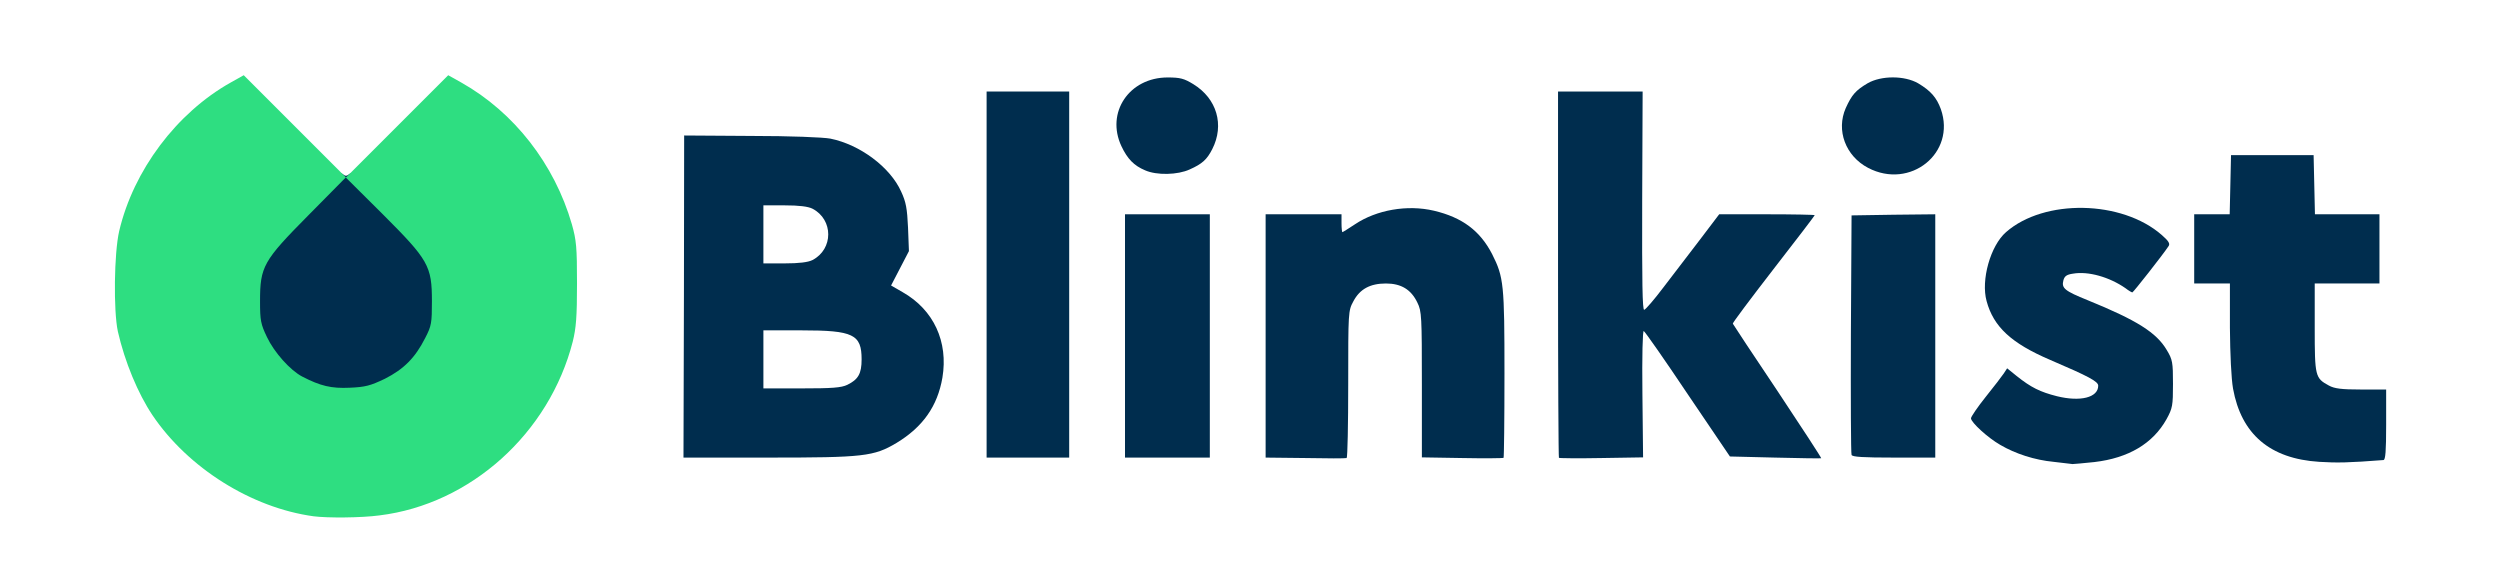 <?xml version="1.0" encoding="utf-8"?>
<!DOCTYPE svg PUBLIC "-//W3C//DTD SVG 1.0//EN" "http://www.w3.org/TR/2001/REC-SVG-20010904/DTD/svg10.dtd">
<svg version="1.0" xmlns="http://www.w3.org/2000/svg" width="560px" height="126px" viewBox="0 0 560 126" preserveAspectRatio="xMidYMid meet">
 <rect x="0" y="0" width="560" height="126" fill="#808080" stroke="none"/>
 <g fill="#ffffff">
  <path d="M0 63 l0 -63 280 0 280 0 0 63 0 63 -280 0 -280 0 0 -63z m83.50 50.95 c20.40 -2.50 38.05 -18.40 43.30 -38.95 1.45 -5.70 1.35 -17.80 -0.20 -23.25 -3.75 -13 -12.35 -24.30 -23.75 -31.25 l-1.95 -1.15 -10.85 10.85 c-9.95 9.95 -10.95 10.80 -12.55 10.80 -1.60 0 -2.60 -0.85 -12.55 -10.80 l-10.85 -10.85 -1.95 1.15 c-8.95 5.45 -17.25 15.05 -21.25 24.60 -2.65 6.35 -3.60 11.15 -3.65 18.40 0 6.60 0.50 9.80 2.60 16 4.40 13.05 13.45 23.30 26.35 29.70 9.20 4.60 17.35 6 27.30 4.75z m391.55 -13.80 c4.10 -1.90 6.80 -4.30 8.75 -7.75 1.25 -2.25 1.45 -3.20 1.45 -6.40 0 -3.20 -0.20 -4.10 -1.40 -6.10 -2.25 -3.85 -6.50 -6.60 -17.05 -10.90 -2.75 -1.10 -5.30 -2.25 -5.65 -2.55 -0.75 -0.65 -0.85 -4.85 -0.15 -5.95 0.35 -0.60 1.55 -0.75 5.40 -0.75 4.45 0.05 5.25 0.20 7.95 1.50 l3 1.50 3.05 -4 3.05 -4 -1.35 -1.15 c-3.35 -2.85 -11.25 -5.60 -16.05 -5.60 -4.95 0 -11.45 2.30 -15 5.30 -3.25 2.70 -5.50 9.15 -4.50 12.85 1.50 5.55 5.60 9.30 14.15 12.95 2.50 1.05 5.95 2.60 7.70 3.40 l3.10 1.50 0 2.40 c0 3.35 -1.05 4.25 -5.30 4.50 -4.35 0.30 -10 -1.10 -13.25 -3.20 -1.40 -0.95 -2.70 -1.70 -2.90 -1.70 -0.20 0 -1.65 1.70 -3.25 3.80 l-2.90 3.75 1.15 1.25 c1.95 2.05 6 4.40 10.20 5.85 3.70 1.30 4.45 1.35 10.25 1.20 5.70 -0.15 6.55 -0.30 9.55 -1.70z m56.10 1.55 l1.85 -0.35 0 -6.10 0 -6.10 -5.60 -0.25 c-3.95 -0.15 -6.15 -0.45 -7.25 -1.05 -3.10 -1.65 -3.15 -1.90 -3.15 -14.45 l0 -11.40 7.25 0 7.25 0 0 -6.25 0 -6.25 -7.25 0 -7.20 0 -0.15 -6.60 -0.15 -6.65 -7.75 0 -7.75 0 -0.15 6.65 -0.15 6.60 -3.95 0 -4 0 0 6.25 0 6.25 4 0 4 0 0 9.90 c0.05 10.80 0.70 16.10 2.50 19.65 2.55 5 5.20 7.25 10.80 9.20 2.90 1.05 4.40 1.25 9.20 1.25 3.15 0 6.60 -0.15 7.65 -0.30z m-338.15 -1.50 c8.35 -1.90 14.85 -8.30 16.50 -16.30 1.30 -6.55 -2.75 -13.95 -9.50 -17.40 -2.65 -1.35 -2.65 -2.60 0.05 -7.80 2 -3.80 2.05 -4.10 1.85 -7.70 -0.45 -7.10 -4.35 -12.70 -11.20 -16.15 -5.15 -2.60 -7.25 -2.85 -22.20 -2.85 l-13.50 0 -0.05 7.40 c-0.05 4.05 -0.15 15.70 -0.20 25.85 -0.10 10.20 -0.05 22.40 0.10 27.15 l0.30 8.60 17.20 0 c13.80 0 17.90 -0.15 20.65 -0.80z m45 -38.70 l0 -39.50 -7.75 0 -7.75 0 0 39.50 0 39.50 7.75 0 7.75 0 0 -39.50z m31.50 13.75 l0 -25.75 -8 0 -8 0 0 25.75 0 25.75 8 0 8 0 0 -25.75z m31 9.35 c0 -16.15 0 -16.50 1.15 -18.60 1.65 -3.10 3.60 -4 8.80 -4 5 0 6.95 0.95 8.55 4.30 0.95 1.90 1 3.05 1 18.35 l0 16.35 7.75 0 7.75 0 0 -17.15 c0 -18.50 -0.20 -20.30 -2.75 -25.40 -2.65 -5.20 -6.70 -8.25 -12.95 -9.70 -2.75 -0.65 -3.95 -0.70 -6.45 -0.25 -3.60 0.65 -6.85 2 -9.15 3.75 -1.05 0.80 -2.30 1.25 -3.40 1.25 -1.75 0 -1.80 -0.05 -1.80 -2 l0 -2 -7 0 -7 0 0 25.75 0 25.75 7.75 0 7.75 0 0 -16.40z m65.90 2.15 l-0.20 -14.30 2 0.15 1.95 0.15 9.50 14.15 9.50 14.10 7.70 0 7.65 0 -0.85 -1.35 c-0.50 -0.80 -4.55 -6.90 -9 -13.65 -6.05 -9.05 -8.15 -12.60 -8.15 -13.75 0 -1.20 1.75 -3.80 8.25 -12.10 l8.20 -10.65 -8.15 0 -8.15 0 -4.35 5.65 c-2.35 3.05 -6.05 7.90 -8.20 10.70 -3.75 5 -3.90 5.15 -5.85 5.15 l-2 0 0.15 -21.35 c0.10 -11.75 0.05 -22.80 -0.15 -24.50 l-0.35 -3.15 -7.70 0 -7.70 0 0 39.50 0 39.50 8.05 0 8.05 0 -0.20 -14.25z m65.60 -11.50 l0 -25.80 -7.85 0.15 -7.90 0.15 -0.15 25 c-0.05 13.75 0 25.30 0.15 25.65 0.15 0.45 2.25 0.60 8 0.60 l7.75 0 0 -25.75z m-167 -38.80 c1.20 -0.55 2.65 -1.40 3.15 -1.85 1.45 -1.30 2.95 -4.55 2.95 -6.40 0 -4.20 -5.15 -9.20 -9.50 -9.20 -4.10 0 -8.30 3.30 -9.55 7.55 -0.50 1.70 -0.45 2.25 0.45 4.30 1.35 3.05 2.75 4.55 5.25 5.70 2.65 1.15 4.50 1.15 7.25 -0.10z m163 -0.20 c2.70 -1.35 4.55 -3.55 5.45 -6.30 0.45 -1.40 0.40 -2.20 -0.20 -3.95 -0.95 -2.65 -1.85 -3.70 -4.70 -5.60 -4.75 -3 -10.35 -1 -13.25 4.70 -1.25 2.55 -1.35 3.05 -0.85 4.50 1.10 3.10 2.90 5.25 5.60 6.60 3.30 1.60 4.80 1.65 7.95 0.05z"/>
  <path d="M169.50 80.50 l0 -8 10.05 0 c14 0 14.95 0.50 14.95 8 0 7.50 -0.95 8 -14.95 8 l-10.05 0 0 -8z"/>
  <path d="M169.50 52.50 l0 -8 6.25 0 c6.85 0 8.30 0.40 10.20 2.80 1.50 1.90 1.50 8.15 0 10.25 -1.80 2.55 -3.25 2.95 -10.20 2.95 l-6.25 0 0 -8z"/>
 </g>
 <g fill="#002d4e">
  <path d="M460 103.45 c-4.20 -0.40 -8.55 -1.80 -11.95 -3.80 -2.80 -1.60 -6.55 -5.05 -6.55 -5.95 0 -0.35 1.50 -2.55 3.30 -4.80 1.85 -2.30 3.65 -4.65 4.05 -5.25 l0.75 -1.15 2.10 1.70 c3.25 2.60 5.30 3.60 9.05 4.55 5.25 1.30 9.25 0.30 9.25 -2.35 0 -0.95 -2.05 -2.05 -10.80 -5.80 -8.65 -3.70 -12.65 -7.40 -14.20 -13.15 -1.30 -4.70 0.85 -12.40 4.35 -15.45 8.55 -7.50 25.95 -7.20 34.90 0.65 1.55 1.35 1.90 1.95 1.50 2.50 -1.25 1.90 -7.90 10.35 -8.10 10.35 -0.15 0 -0.85 -0.40 -1.55 -0.95 -3.60 -2.50 -8.35 -3.85 -11.75 -3.25 -1.40 0.20 -1.90 0.55 -2.15 1.50 -0.45 1.75 0.25 2.35 5.45 4.45 11.05 4.50 15.40 7.25 17.70 11.15 1.30 2.15 1.40 2.75 1.40 7.60 0 4.85 -0.10 5.45 -1.45 7.90 -3.05 5.45 -8.50 8.70 -16.15 9.60 -2.40 0.25 -4.60 0.45 -4.90 0.45 -0.25 -0.05 -2.20 -0.25 -4.25 -0.50z"/>
  <path d="M519.50 103.45 c-11.05 -0.70 -17.45 -6.20 -19.30 -16.40 -0.40 -2.30 -0.65 -7.70 -0.70 -13.65 l0 -9.90 -4 0 -4 0 0 -7.75 0 -7.75 4 0 3.95 0 0.15 -6.60 0.15 -6.65 9.25 0 9.25 0 0.15 6.65 0.15 6.60 7.20 0 7.25 0 0 7.75 0 7.75 -7.25 0 -7.25 0 0 9.90 c0 10.90 0.10 11.30 3.15 12.95 1.25 0.70 2.85 0.90 7.20 0.90 l5.65 0 0 7.90 c0 5.90 -0.15 7.85 -0.60 7.90 -7.70 0.60 -10.40 0.65 -14.40 0.40z"/>
  <path d="M292.40 102.60 l-8.90 -0.10 0 -27.25 0 -27.25 8.50 0 8.50 0 0 2 c0 1.10 0.10 2 0.20 2 0.10 0 1.35 -0.80 2.80 -1.75 4.85 -3.25 11.75 -4.45 17.70 -3.05 6.35 1.50 10.35 4.50 13.05 9.75 2.60 5.15 2.75 6.80 2.75 26.80 0 10.25 -0.10 18.70 -0.20 18.80 -0.10 0.10 -4.30 0.15 -9.25 0.05 l-9.05 -0.15 0 -16.30 c0 -15.30 -0.05 -16.45 -1 -18.35 -1.40 -2.95 -3.65 -4.30 -7.05 -4.30 -3.55 0 -5.85 1.25 -7.30 4 -1.15 2.10 -1.15 2.45 -1.15 18.55 0 9 -0.15 16.45 -0.35 16.55 -0.25 0.10 -4.40 0.10 -9.25 0z"/>
  <path d="M349.20 102.55 c-0.10 -0.10 -0.20 -18.65 -0.20 -41.15 l0 -40.90 9.50 0 9.45 0 -0.10 24.50 c-0.05 18.20 0.05 24.50 0.45 24.40 0.35 -0.10 2.25 -2.30 4.25 -4.95 2.05 -2.70 5.70 -7.45 8.15 -10.65 l4.40 -5.80 10.70 0 c5.90 0 10.70 0.10 10.70 0.20 0 0.10 -4.15 5.55 -9.25 12.10 -5.10 6.60 -9.20 12.05 -9.10 12.20 0.05 0.15 4.55 6.95 10.05 15.15 5.45 8.20 9.85 14.95 9.75 15 -0.10 0.05 -4.75 0 -10.35 -0.15 l-10.10 -0.25 -9.45 -13.95 c-5.15 -7.70 -9.60 -14.05 -9.85 -14.15 -0.25 -0.10 -0.40 5.60 -0.30 14.10 l0.15 14.20 -9.30 0.15 c-5.15 0.10 -9.45 0.05 -9.55 -0.05z"/>
  <path d="M153.20 66.45 l0.05 -36.10 15 0.10 c8.75 0 16.15 0.30 17.75 0.60 6.65 1.35 13.40 6.40 15.85 11.85 1.10 2.35 1.35 3.80 1.55 8.10 l0.20 5.25 -2 3.85 -2 3.85 2.60 1.50 c6.95 3.95 10.25 11.10 8.90 19.15 -1.10 6.40 -4.40 11.05 -10.25 14.60 -5.10 3.05 -7.40 3.30 -28.75 3.30 l-19 0 0.10 -36.05z m36.60 19.75 c2.45 -1.20 3.20 -2.50 3.20 -5.70 0 -5.60 -1.85 -6.50 -13.45 -6.50 l-8.55 0 0 6.50 0 6.50 8.55 0 c6.85 0 8.90 -0.15 10.25 -0.80z m-7.80 -27.95 c4.70 -2.45 4.70 -9.05 0 -11.50 -1 -0.50 -3 -0.75 -6.25 -0.75 l-4.75 0 0 6.50 0 6.50 4.75 0 c3.25 0 5.25 -0.25 6.25 -0.75z"/>
  <path d="M221 61.50 l0 -41 9.25 0 9.25 0 0 41 0 41 -9.25 0 -9.25 0 0 -41z"/>
  <path d="M252 75.25 l0 -27.25 9.50 0 9.50 0 0 27.25 0 27.25 -9.50 0 -9.50 0 0 -27.25z"/>
  <path d="M414.75 101.90 c-0.15 -0.35 -0.20 -12.55 -0.15 -27.15 l0.15 -26.50 9.40 -0.15 9.35 -0.10 0 27.25 0 27.25 -9.25 0 c-6.95 0 -9.35 -0.15 -9.50 -0.60z"/>
  <path d="M70.25 87.60 c-1.35 -0.50 -3.20 -1.30 -4.05 -1.75 -2.70 -1.40 -6.30 -5.45 -7.90 -8.85 -1.45 -3.10 -1.55 -3.55 -1.55 -9.50 0 -9.50 0.35 -10.20 10.75 -20.75 7.35 -7.40 8.50 -8.35 9.20 -7.80 0.65 0.55 0.95 0.55 1.60 0 0.65 -0.55 1.90 0.50 8.95 7.55 10.60 10.60 11 11.35 11 21 0 6.50 -0.05 6.85 -1.50 9.70 -2.25 4.50 -4.80 7 -9.15 9.15 -3.60 1.80 -4.05 1.90 -9.30 2.05 -4.40 0.10 -6.05 -0.05 -8.05 -0.80z"/>
  <path d="M256.50 38.15 c-2.50 -1.05 -3.95 -2.55 -5.30 -5.40 -3.55 -7.55 1.75 -15.40 10.35 -15.40 2.85 0 3.70 0.25 5.75 1.50 5.30 3.25 7 9.15 4.25 14.55 -1.20 2.35 -2.25 3.30 -5.05 4.55 -2.70 1.25 -7.40 1.35 -10 0.20z"/>
  <path d="M418.45 37.60 c-5.05 -2.65 -7.20 -8.40 -5 -13.40 1.35 -2.95 2.20 -3.95 4.90 -5.55 3.05 -1.75 8.25 -1.75 11.30 0 2.85 1.70 4.15 3.20 5.10 5.80 3.45 9.80 -6.85 18.10 -16.30 13.15z"/>
 </g>
 <g fill="#2ede81">
  <path d="M70.25 115.65 c-13.90 -1.90 -28.10 -10.80 -36.10 -22.65 -3.25 -4.85 -6.20 -11.95 -7.75 -18.75 -1 -4.65 -0.85 -17.55 0.30 -22.50 3.20 -13.60 12.85 -26.45 24.95 -33.25 l2.95 -1.65 11.45 11.45 11.45 11.45 11.45 -11.45 11.45 -11.45 2.95 1.65 c11.80 6.65 20.85 18.25 24.75 31.75 1 3.55 1.15 5.10 1.15 13.25 0 7.50 -0.20 9.95 -0.95 13 -5.25 20.55 -22.90 36.45 -43.30 38.95 -4.05 0.55 -11.65 0.60 -14.75 0.20z m15.95 -30.80 c4.25 -2.15 6.80 -4.70 9.05 -9.15 1.40 -2.70 1.50 -3.35 1.50 -8.20 0 -7.95 -0.75 -9.25 -11.05 -19.55 l-8.25 -8.20 -8.40 8.50 c-10.10 10.20 -10.80 11.45 -10.80 19.25 0 4.25 0.15 5.10 1.55 8 1.60 3.40 5.20 7.45 7.90 8.85 4.05 2.10 6.50 2.70 10.65 2.50 3.50 -0.15 4.60 -0.45 7.85 -2z"/>
 </g>
</svg>